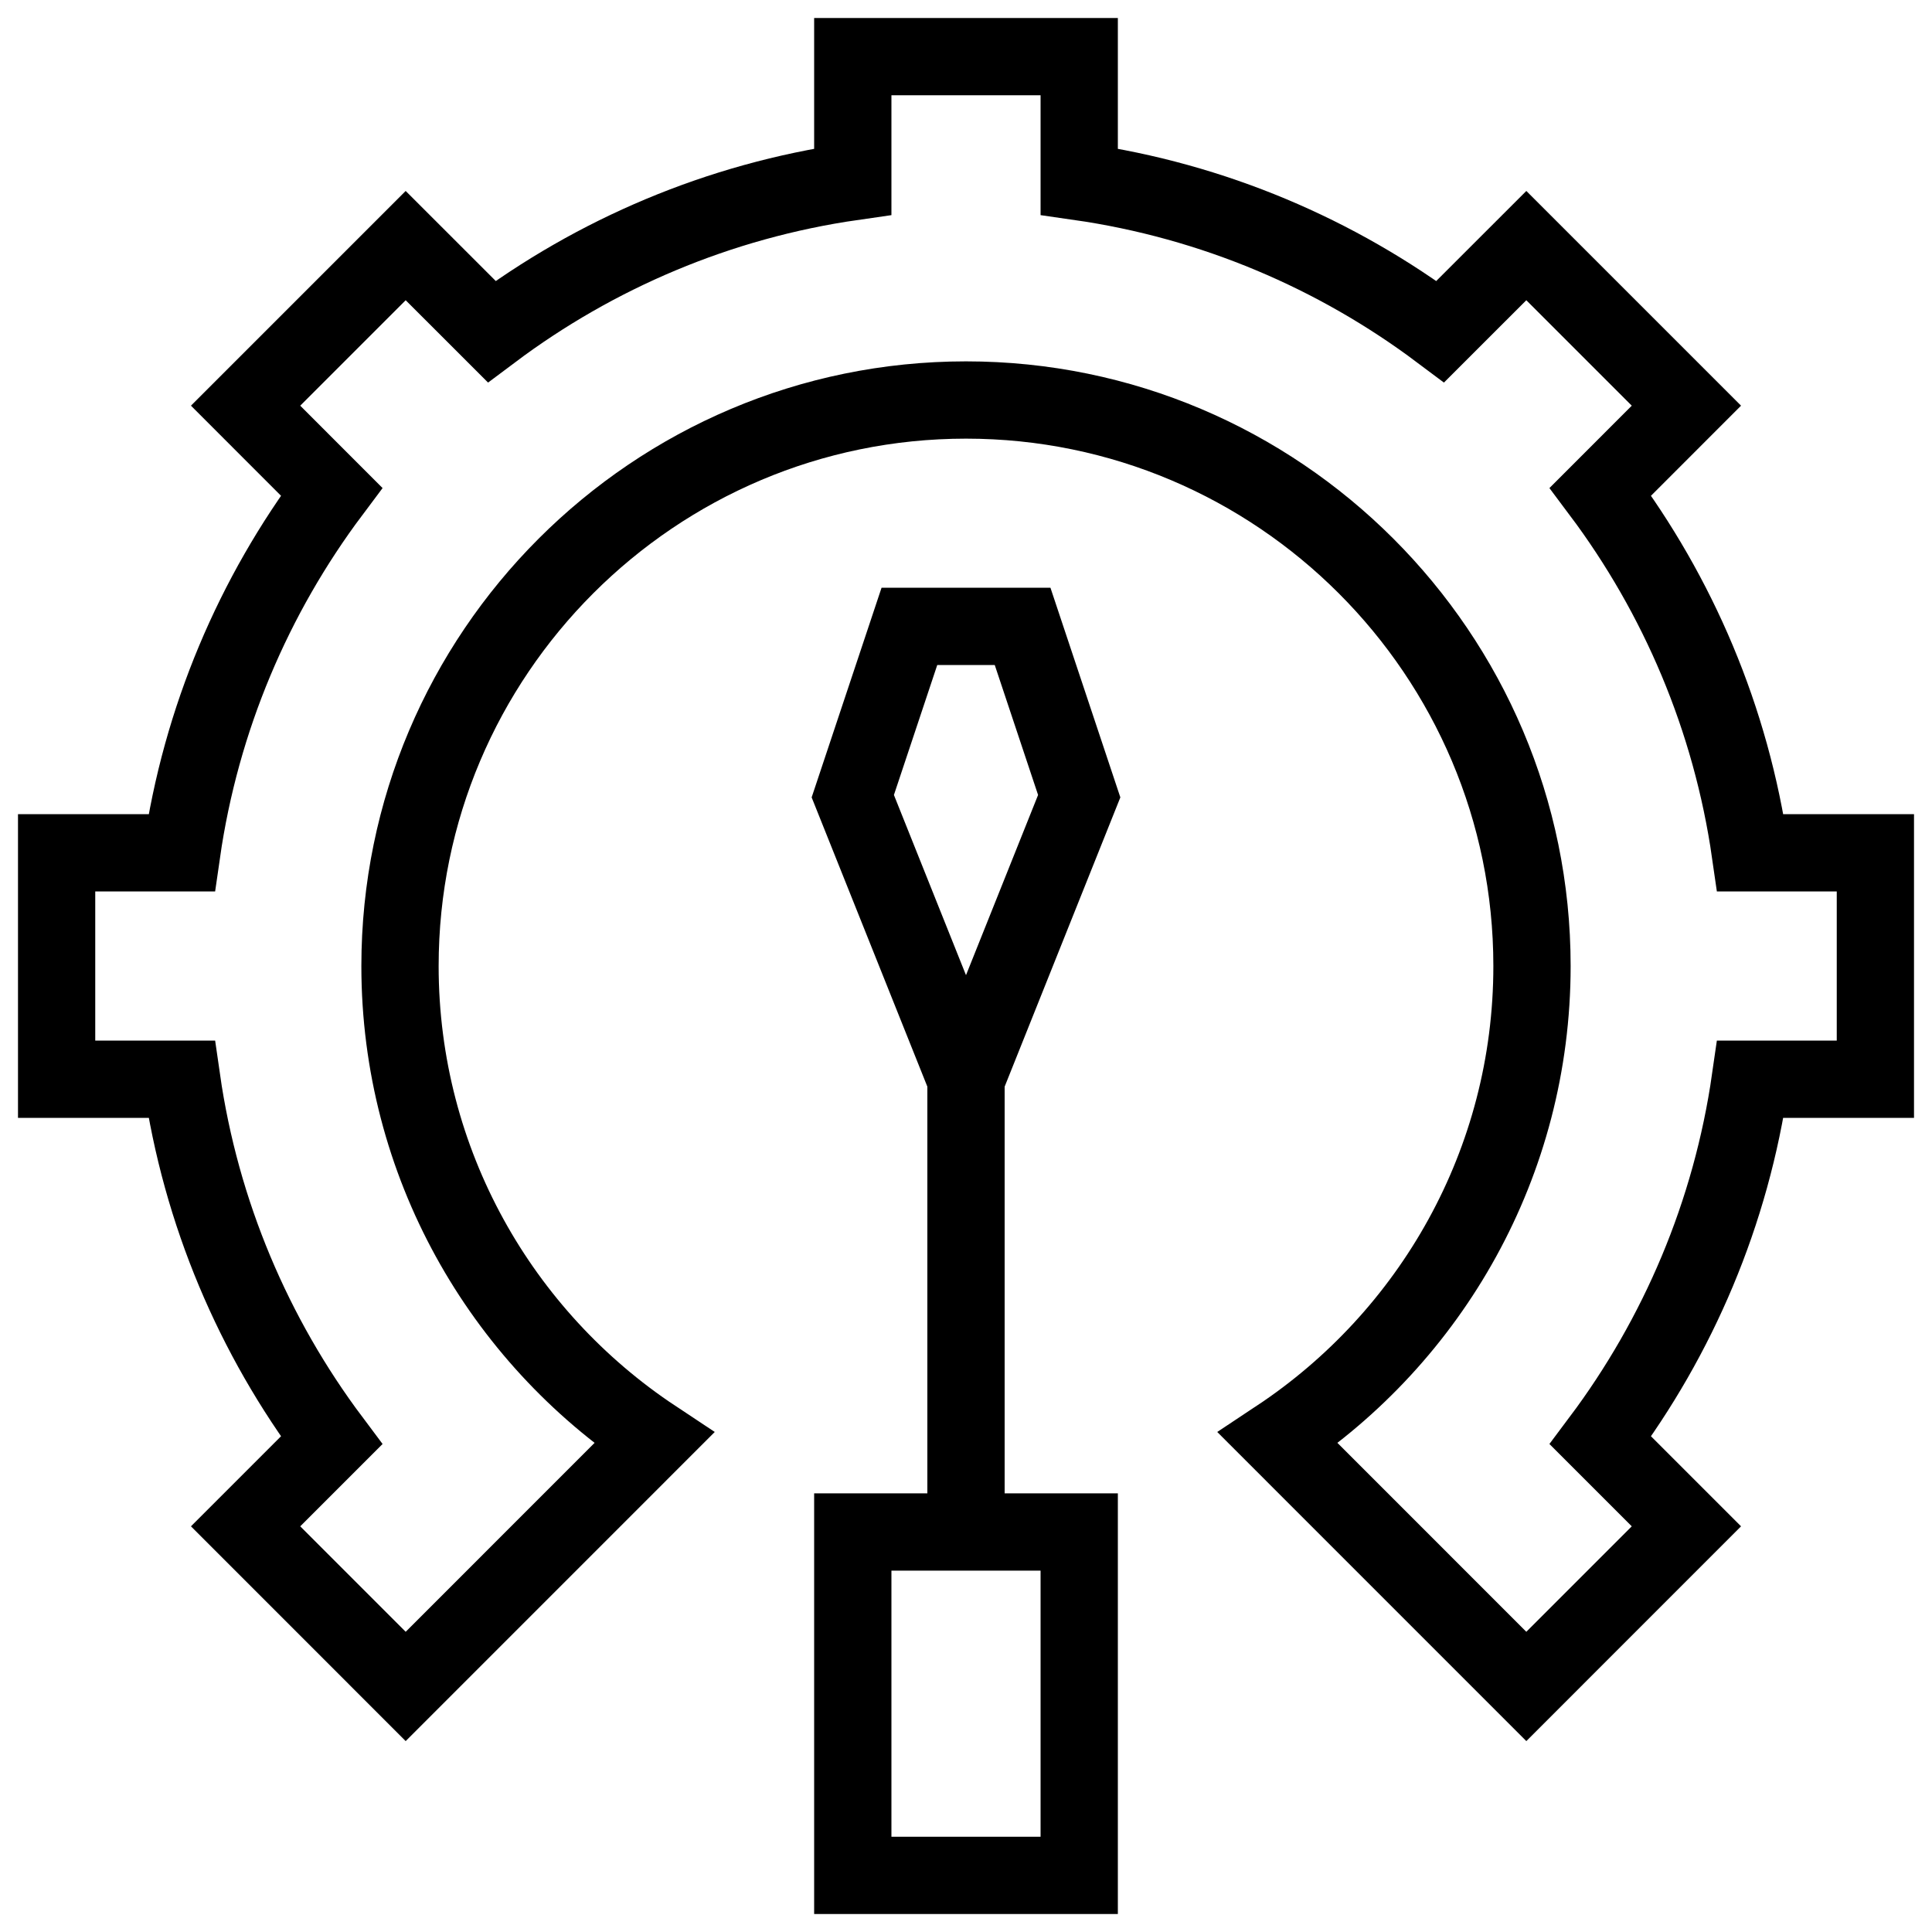 <svg width="50" height="50" viewBox="0 0 50 50" fill="none" xmlns="http://www.w3.org/2000/svg">
<g clip-path="url(#clip0_857_7746)">
<mask id="mask0_857_7746" style="mask-type:luminance" maskUnits="userSpaceOnUse" x="0" y="0" width="50" height="50">
<path d="M0 3.8147e-06H50V50H0V3.8147e-06Z" fill="white"/>
</mask>
<g mask="url(#mask0_857_7746)">
<path d="M45.299 22.07H48.535V27.93H45.299C44.801 31.399 43.431 34.591 41.419 37.276L43.644 39.501L39.501 43.645L33.074 37.217C37.033 34.592 39.648 30.096 39.648 25C39.648 16.923 33.077 10.352 25 10.352C16.923 10.352 10.352 16.923 10.352 25C10.352 30.096 12.967 34.592 16.926 37.217L10.499 43.645L6.356 39.501L8.581 37.276C6.569 34.591 5.199 31.399 4.701 27.93H1.465V22.07H4.701C5.199 18.601 6.569 15.409 8.581 12.725L6.356 10.499L10.499 6.356L12.725 8.581C15.409 6.569 18.601 5.199 22.07 4.701V1.465H27.93V4.701C31.399 5.199 34.591 6.569 37.275 8.581L39.501 6.356L43.644 10.499L41.419 12.725C43.431 15.409 44.801 18.601 45.299 22.07Z" stroke="black" stroke-width="2" stroke-miterlimit="10"/>
<path d="M27.93 39.648H22.07V48.535H27.93V39.648Z" stroke="black" stroke-width="2" stroke-miterlimit="10"/>
<path d="M23.535 16.211L22.07 20.605L25 27.93L27.93 20.605L26.465 16.211H23.535Z" stroke="black" stroke-width="2" stroke-miterlimit="10"/>
<path d="M25 39.648V27.93" stroke="black" stroke-width="2" stroke-miterlimit="10"/>
</g>
</g>
<defs>
<clipPath id="clip0_857_7746">
<rect width="50" height="50" fill="white"/>
</clipPath>
</defs>
</svg>
